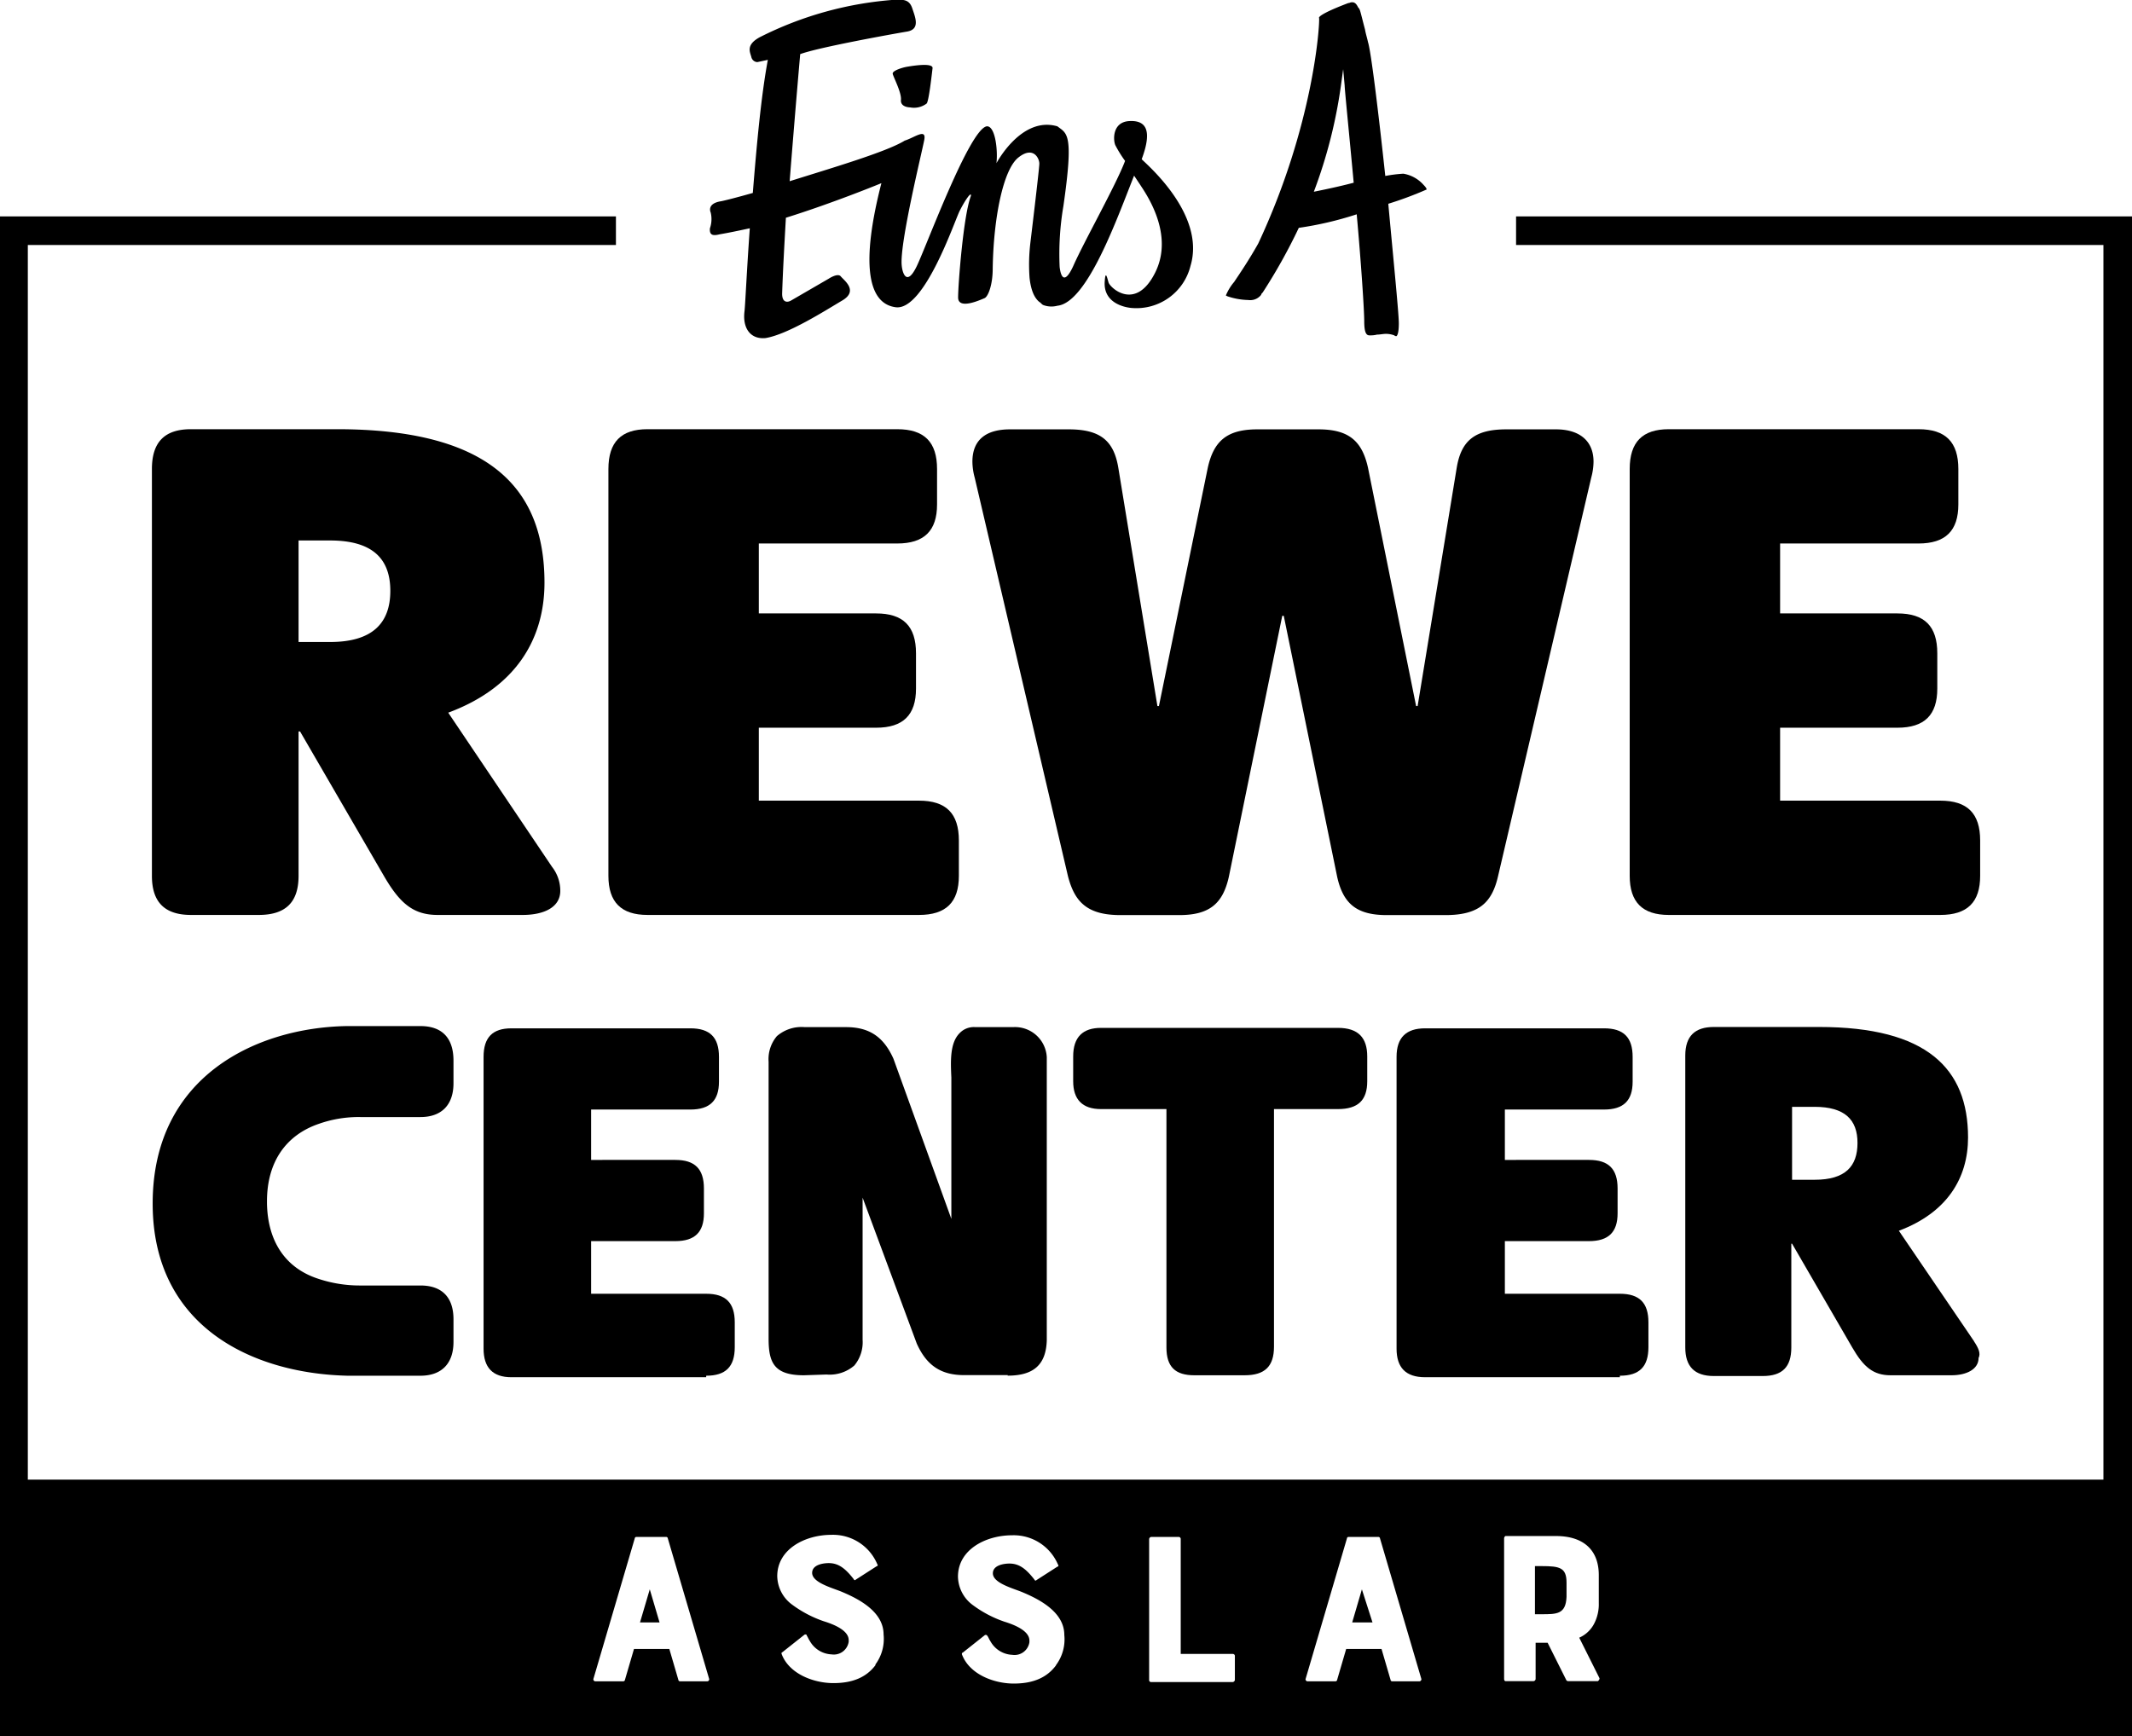 <?xml version="1.0" encoding="UTF-8"?>
<svg xmlns="http://www.w3.org/2000/svg" id="Ebene_1" data-name="Ebene 1" viewBox="0 0 283.49 230.88">
  <title>EinsA-Rewe-Center-Asslar-Logo_S_RGB</title>
  <path d="M55.9,183H46.2c-12.6-.3-25.9-6.5-25.9-22.9,0-17,13.9-23.4,25.8-23.6h9.8c2.9,0,4.4,1.6,4.4,4.6v3c0,2.9-1.6,4.5-4.4,4.5h-8a15.83,15.83,0,0,0-5.5.9c-4.4,1.5-6.9,5.1-6.9,10.3v.3h0c.1,5.1,2.5,8.6,6.8,10a17.46,17.46,0,0,0,5.6.9h8c2.9,0,4.4,1.6,4.4,4.5v3c0,2.9-1.6,4.5-4.4,4.5" transform="translate(0 -0.04)"></path>
  <path d="M262.49,178.42l-10-14.7c6.4-2.4,9.2-7,9.2-12.4,0-9.2-5.5-14.7-19.8-14.7h-14c-2.5,0-3.8,1.2-3.8,3.8v38.82c0,2.5,1.2,3.8,3.8,3.8h6.5c2.6,0,3.8-1.2,3.8-3.8v-13.8h.1l8,13.8c1.5,2.6,2.8,3.7,5.1,3.7h8.1c2,0,3.6-.8,3.6-2.3.3-.6,0-1.3-.6-2.2m-21.2-21.5h-3v-9.7h3c4,0,5.7,1.7,5.7,4.8s-1.6,4.9-5.7,4.9" transform="translate(0 -0.04)"></path>
  <path d="M73.4,115.32,59.6,94.82c8.9-3.3,12.8-9.7,12.8-17.3,0-12.8-7.6-20.4-27.6-20.4H25.4c-3.5,0-5.2,1.7-5.2,5.3v54.1c0,3.5,1.7,5.2,5.2,5.2h9c3.6,0,5.3-1.7,5.3-5.2V97.32h.2l11.2,19.3c2.1,3.6,3.9,5.1,7.1,5.1H69.5c2.8,0,5-1,5-3.2a5.15,5.15,0,0,0-1.1-3.2M43.9,85.42H39.7V71.92h4.2c5.6,0,8,2.4,8,6.7s-2.4,6.8-8,6.8" transform="translate(0 -0.04)"></path>
  <path d="M258,121.72c3.6,0,5.3-1.7,5.3-5.2v-4.7c0-3.6-1.7-5.3-5.3-5.3h-21.3v-9.7h15.6c3.6,0,5.3-1.7,5.3-5.2v-4.7c0-3.6-1.7-5.3-5.3-5.3h-15.6v-9.3h18.4c3.6,0,5.3-1.7,5.3-5.2v-4.7c0-3.6-1.7-5.3-5.3-5.3h-33.2c-3.5,0-5.2,1.7-5.2,5.3v54.1c0,3.5,1.7,5.2,5.2,5.2Z" transform="translate(0 -0.04)"></path>
  <path d="M181.9,62.24c-.8-3.6-2.6-5.1-6.6-5.1h-8.1c-4,0-5.8,1.5-6.6,5.1l-6.5,31.7h-.2l-5.2-31.7c-.6-3.6-2.4-5.1-6.6-5.1h-7.8c-3.2,0-5,1.4-5,4.3a8.26,8.26,0,0,0,.3,2.1l12.4,53c.9,3.5,2.6,5.2,7,5.2h7.8c4,0,5.8-1.5,6.6-5.1l7.1-34.7h.2l7.1,34.7c.8,3.6,2.6,5.1,6.6,5.1h7.8c4.5,0,6.2-1.7,7-5.2l12.39-53a8.26,8.26,0,0,0,.3-2.1c0-2.8-1.9-4.3-5-4.3H200.3c-4.2,0-6,1.5-6.6,5.1l-5.2,31.7h-.2Z" transform="translate(0 -0.04)"></path>
  <path d="M122.2,121.72c3.6,0,5.3-1.7,5.3-5.2v-4.7c0-3.6-1.7-5.3-5.3-5.3H100.9v-9.7h15.6c3.6,0,5.3-1.7,5.3-5.2v-4.7c0-3.6-1.7-5.3-5.3-5.3H100.9v-9.3h18.4c3.6,0,5.3-1.7,5.3-5.2v-4.7c0-3.6-1.7-5.3-5.3-5.3H86.1c-3.5,0-5.2,1.7-5.2,5.3v54.1c0,3.5,1.7,5.2,5.2,5.2Z" transform="translate(0 -0.04)"></path>
  <path d="M215.39,183c2.6,0,3.8-1.2,3.8-3.8v-3.3c0-2.6-1.2-3.8-3.8-3.8H200.1v-7h11.19c2.6,0,3.8-1.2,3.8-3.7v-3.3c0-2.6-1.2-3.8-3.8-3.8H200.1v-6.7h13.19c2.6,0,3.8-1.2,3.8-3.7v-3.3c0-2.6-1.2-3.8-3.8-3.8H189.5c-2.5,0-3.8,1.2-3.8,3.8v38.8c0,2.5,1.2,3.8,3.8,3.8h25.89Z" transform="translate(0 -0.04)"></path>
  <path d="M93.9,183c2.6,0,3.8-1.2,3.8-3.8v-3.3c0-2.6-1.2-3.8-3.8-3.8H78.6v-7H89.8c2.6,0,3.8-1.2,3.8-3.7v-3.3c0-2.6-1.2-3.8-3.8-3.8H78.6v-6.7H91.8c2.6,0,3.8-1.2,3.8-3.7v-3.3c0-2.6-1.2-3.8-3.8-3.8H68c-2.5,0-3.7,1.2-3.7,3.8v38.8c0,2.5,1.2,3.8,3.7,3.8H93.9Z" transform="translate(0 -0.04)"></path>
  <path d="M134,182.92h-5.8c-3.1,0-5-1.3-6.3-4.2l-7.2-19.4v18.92a4.83,4.83,0,0,1-1.1,3.4,5,5,0,0,1-3.7,1.2l-3,.1c-4,0-4.7-1.7-4.7-4.9v-36.8a4.74,4.74,0,0,1,1.1-3.4,5,5,0,0,1,3.7-1.2h5.5c3.1,0,5,1.3,6.3,4.2l7.7,21.3v-18.8c-.1-2.2-.2-4.6,1.1-5.9a2.61,2.61,0,0,1,2.1-.8h5a4.23,4.23,0,0,1,4.49,4c0,.15,0,.3,0,.45v37.2c-.1,3.2-1.7,4.7-5.2,4.7" transform="translate(0 -0.04)"></path>
  <path d="M155.1,179.24v-31.7h-8.7c-2.5,0-3.7-1.3-3.7-3.7v-3.3c0-2.6,1.3-3.8,3.7-3.8h31.5c2.7,0,3.9,1.3,3.9,3.8v3.3c0,2.5-1.2,3.7-3.9,3.7h-8.5v31.6c0,2.6-1.2,3.8-3.9,3.8h-6.7c-2.5,0-3.7-1.1-3.7-3.7" transform="translate(0 -0.04)"></path>
  <polygon points="85.1 215.77 87.7 215.77 86.4 211.37 85.1 215.77"></polygon>
  <polygon points="179.8 215.77 182.5 215.77 181.09 211.37 179.8 215.77"></polygon>
  <path d="M205,208.32h-.9v6.4h.9c2,0,3.2,0,3.3-2.3v-1.9c0-2-.9-2.2-3.3-2.2" transform="translate(0 -0.04)"></path>
  <path d="M212.39,223.62h-3.9a.42.42,0,0,1-.2-.1l-2.5-5h-1.6v4.8a.31.31,0,0,1-.3.3H200.2c-.1,0-.2-.1-.2-.3v-18.7c0-.1.1-.3.2-.3h6.69c3.6,0,5.7,1.8,5.7,5.2v3.72a5.64,5.64,0,0,1-.6,2.7,4.11,4.11,0,0,1-2,1.9l2.7,5.4a.44.44,0,0,1-.3.4m-23.69,0h-3.6a.21.21,0,0,1-.2-.2l-1.2-4.1H179l-1.2,4.1a.23.23,0,0,1-.2.2h-3.7a.27.27,0,0,1-.3-.24.06.06,0,0,1,0-.06l5.5-18.7a.21.21,0,0,1,.2-.2h4a.22.22,0,0,1,.2.2l5.5,18.7a.28.28,0,0,1-.24.3h-.06m-24.5-.2a.32.32,0,0,1-.3.3H153.1a.26.26,0,0,1-.3-.24.06.06,0,0,1,0-.06v-18.7a.31.31,0,0,1,.3-.3h3.6a.28.28,0,0,1,.3.23V220h6.9a.28.28,0,0,1,.3.23v3.17Zm-23.8-1.9c-1.2,1.6-3,2.4-5.6,2.4s-5.9-1.2-6.9-3.9c0-.1,0-.2.1-.2l2.9-2.3a.25.25,0,0,1,.35,0,.22.22,0,0,1,.05.08c.1.1.2.4.4.7a3.49,3.49,0,0,0,2.9,1.8,2,2,0,0,0,2.28-1.68c0-.07,0-.15,0-.22,0-1.3-2-2.1-3.3-2.5a15.31,15.31,0,0,1-4.2-2.2,4.8,4.8,0,0,1-2-3.8c0-3.6,3.7-5.5,7.2-5.5a6.39,6.39,0,0,1,6.1,3.9.18.18,0,0,1,0,.26l-.06,0-2.8,1.8c-.1.1-.2.1-.3-.1-1.1-1.4-2-2.1-3.3-2.1-.7,0-2.2.2-2.2,1.3,0,1.3,2.7,2,3.9,2.5,2.4,1,5.6,2.7,5.6,5.7a5.73,5.73,0,0,1-1.1,4m-24,0c-1.2,1.6-3,2.4-5.6,2.4s-5.9-1.2-6.9-3.9c0-.1,0-.2.1-.2l2.9-2.3a.25.25,0,0,1,.35,0,.22.22,0,0,1,0,.08c.1.1.2.4.4.7a3.49,3.49,0,0,0,2.9,1.8,2,2,0,0,0,2.28-1.68c0-.07,0-.15,0-.22,0-1.3-2-2.1-3.3-2.5a15.46,15.46,0,0,1-4.2-2.2,4.8,4.8,0,0,1-2-3.8c0-3.6,3.7-5.5,7.2-5.5a6.39,6.39,0,0,1,6.1,3.9.18.18,0,0,1,0,.26l-.06,0-2.8,1.8c-.1.1-.2.1-.3-.1-1.1-1.4-2-2.1-3.3-2.1-.7,0-2.2.2-2.2,1.3,0,1.3,2.7,2,3.9,2.5,2.4,1,5.6,2.7,5.6,5.7a5.73,5.73,0,0,1-1.1,4M94,223.64H90.4a.22.22,0,0,1-.2-.2l-1.2-4.1H84.3l-1.2,4.1a.23.23,0,0,1-.2.2H79.2a.27.27,0,0,1-.3-.24v-.06l5.5-18.7a.22.22,0,0,1,.2-.2h4a.22.22,0,0,1,.2.2l5.5,18.7a.27.27,0,0,1-.24.3H94M201.59,28.82v3.8h78.1v164.2H3.7V32.62H81.9v-3.8H0v173H0v29.1H283.49V28.82Z" transform="translate(0 -0.04)"></path>
  <path d="M118.7,9.82c0,.3,1.2,2.5,1.1,3.5s1.2,1,1.2,1a2.79,2.79,0,0,0,2.2-.5c.3-.2.7-3.9.8-4.7s-2.8-.3-3.4-.2-1.9.5-1.9.9" transform="translate(0 -0.04)"></path>
  <path d="M151.8,21.24c1.5-4,.5-5.2-1.6-5.1-2.3.1-2.2,2.5-1.9,3.2a16.28,16.28,0,0,0,1.3,2.1c-1.2,3.2-5.5,10.8-6.9,14-1.3,2.8-1.7,1-1.8.1a37.91,37.91,0,0,1,.5-8.1c1.4-9.7.5-9.6-.8-10.6-4.8-1.4-8.1,4.9-8.1,4.9.2-1.9-.2-5-1.3-4.9-2.3.4-8,15.9-9.3,18.6s-1.9,1-2-.1c-.3-2.9,2.7-15.1,3-16.7s-1.3-.3-2.6.1c-2.4,1.5-9.9,3.7-15.3,5.4.7-8.9,1.4-16.9,1.4-16.9,2.4-.9,12.4-2.7,14.2-3s1.1-1.9.7-3.1S120.1,0,119.1,0A47.23,47.23,0,0,0,101,5c-1.8,1-1.3,1.9-1.1,2.6a.86.86,0,0,0,.8.7l1.4-.3c-.9,4.8-1.5,11.5-2,17.7-2.1.6-3.7,1-4.2,1.1-2,.3-1.4,1.5-1.4,1.5a3.75,3.75,0,0,1-.1,2.1c-.1,1,.5,1,1.3.8,1.2-.2,2.6-.5,4-.8-.4,5.6-.6,10.1-.7,11-.3,2.3.8,3.8,2.8,3.6,3-.5,8-3.7,10.2-5s.2-2.7-.2-3.2-1.6.3-1.6.3l-5,2.9c-.5.3-1.2.3-1.2-.9.1-3,.3-6.6.5-10.1,6.4-2,12.7-4.6,12.7-4.6-2.7,10.5-1.9,16,1.9,16.5s7.8-11.4,8.5-12.8,1.6-2.7,1.5-2c-1,2.6-1.7,11.8-1.7,13.5s3,.3,3.5.1,1.1-1.8,1.1-3.9c.1-6.8,1.4-13.2,3.4-14.8s2.8.1,2.8.8-1.2,10.6-1.2,10.6a24.39,24.39,0,0,0-.1,4.6h0c.2,1.8.7,2.7,1.3,3.2.2.1.3.3.5.4h0a3.08,3.08,0,0,0,1.9.1c4-.4,8-11.8,10.2-17.3l.8,1.2c.7,1.1,4.6,6.5,2,11.7s-6,2-6.2,1.3-.4-1.6-.5-.2c-.3,3.4,3.6,3.6,3.6,3.6a7.41,7.41,0,0,0,7.8-5.6c2.1-7-6.2-13.8-6.5-14.2" transform="translate(0 -0.04)"></path>
  <path d="M189.7,25.24c0-.1-.1-.3-.4-.6a4.58,4.58,0,0,0-2.7-1.5,19.19,19.19,0,0,0-2.4.3c-.9-8.4-1.9-16.6-2.3-17.8h0c-.1-.5-.3-1.1-.4-1.7-.3-1.1-.6-2.4-.7-2.6a.77.77,0,0,0-.2-.3c-.2-.4-.4-.7-.8-.7a.79.79,0,0,0-.4.1h-.1c-3.7,1.4-4,1.9-3.9,2,.1.8-.7,14.2-8.1,30-1.3,2.3-2.4,3.9-3.2,5.1a6.8,6.8,0,0,0-1.1,1.8l.2.1a9.16,9.16,0,0,0,2.8.5,1.83,1.83,0,0,0,1.7-.7c0-.1.1-.2.2-.3a73.73,73.73,0,0,0,4.8-8.6,45.3,45.3,0,0,0,7.7-1.8c.6,6.6,1,12.8,1,14.2,0,1.6.3,1.9.7,1.9h.1a3.45,3.45,0,0,0,.9-.1c.4,0,.8-.1,1.2-.1a3.24,3.24,0,0,1,1.1.2h0a.3.3,0,0,0,.2.1h.1c.1-.1.3-.4.3-1.7s-.7-8.3-1.4-15.9a47.42,47.42,0,0,0,5.1-1.9m-15,.3a65.31,65.31,0,0,0,3.6-14.1l.3-2.2.2,2.2c0,.5.6,6.4,1.2,12.9-1.9.5-3.8.9-5.3,1.2" transform="translate(0 -0.04)"></path>
</svg>
